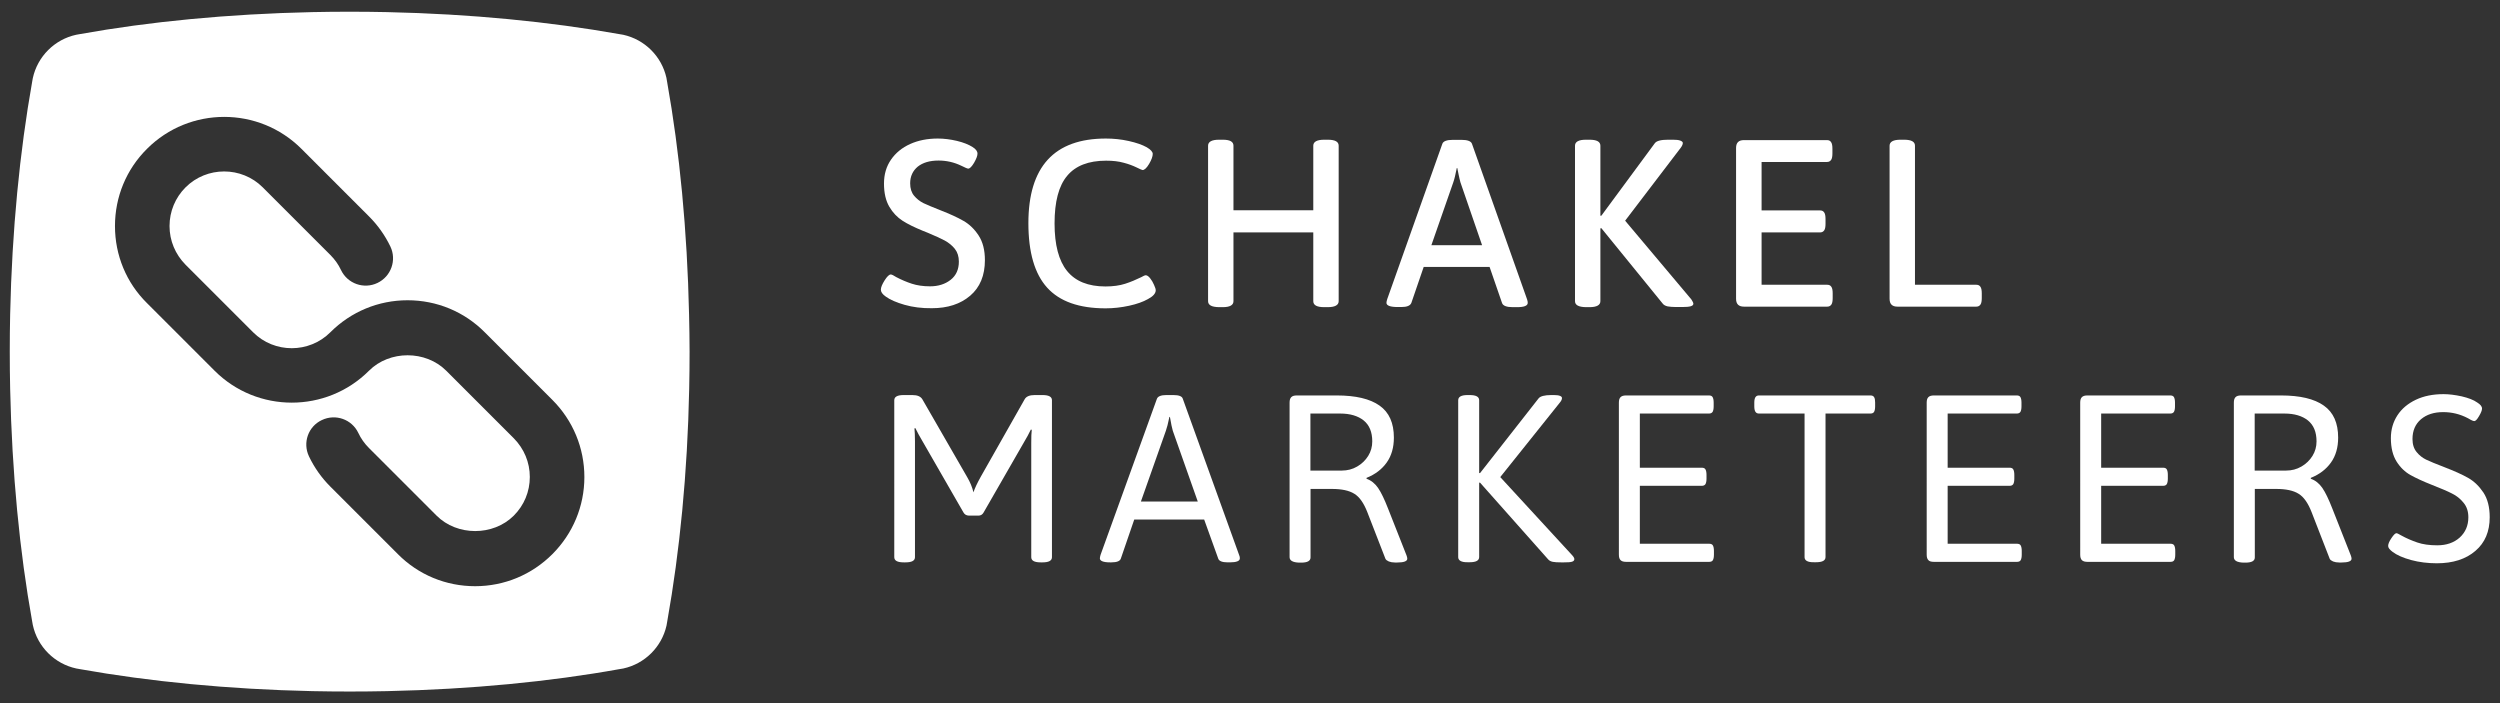<?xml version="1.0" encoding="utf-8"?>
<!-- Generator: Adobe Illustrator 24.1.3, SVG Export Plug-In . SVG Version: 6.00 Build 0)  -->
<svg version="1.1" id="Слой_1" xmlns="http://www.w3.org/2000/svg" xmlns:xlink="http://www.w3.org/1999/xlink" x="0px" y="0px"
	 width="1920px" height="540px" viewBox="0 0 1920 540" style="enable-background:new 0 0 1920 540;" xml:space="preserve">
<rect x="0" y="0" width="1920" height="540" fill="#333333" stroke="none"/>
<style type="text/css">
	.st0{fill:#FFFFFF;}
</style>
<g>
	<g>
		<path class="st0" d="M694.7,234.1c-6.3-1.8-11.1-3.9-14.4-6.3c-2.6-1.8-3.8-3.6-3.8-5.3c0-1.8,1-4.2,2.9-7.2
			c1.9-3,3.5-4.5,4.7-4.5c0.8,0,2.2,0.7,4.2,2c4,2.1,8,3.8,12,5.1c4,1.3,8.6,2,14,2c6.3,0,11.6-1.7,15.8-5c4.2-3.3,6.3-8,6.3-14
			c0-3.9-1-7.1-3.1-9.8c-2.1-2.6-4.7-4.7-7.8-6.4c-3.1-1.6-7.4-3.6-12.9-5.9l-4-1.6c-6.3-2.6-11.5-5.1-15.5-7.7
			c-4-2.6-7.4-6.1-10.1-10.7c-2.7-4.6-4.1-10.5-4.1-17.8c0-7.1,1.8-13.2,5.4-18.4c3.6-5.2,8.5-9.2,14.7-12
			c6.2-2.8,13.3-4.2,21.2-4.2c4.7,0,9.6,0.6,14.7,1.8c5,1.2,9,2.8,12,4.7c2.6,1.6,3.8,3.3,3.8,5.1c0,1.7-0.9,4-2.6,7
			c-1.8,3-3.3,4.5-4.5,4.5c-0.6,0-2.4-0.7-5.3-2.2c-5.6-2.7-11.4-4-17.5-4c-6.8,0-12.1,1.6-16,4.7c-3.8,3.2-5.8,7.4-5.8,12.8
			c0,3.9,1,7.1,3,9.5c2,2.4,4.4,4.3,7.2,5.7c2.8,1.3,7.2,3.2,13.1,5.5c7.2,2.8,13.1,5.5,17.6,8.1c4.6,2.6,8.5,6.4,11.7,11.3
			c3.2,4.9,4.8,11.2,4.8,18.9c0,11.8-3.8,20.9-11.3,27.3c-7.5,6.4-17.3,9.6-29.4,9.6C708,236.8,701,235.9,694.7,234.1z"/>
		<path class="st0" d="M804.2,220.9c-9.6-10.6-14.4-27.1-14.4-49.5c0-43.3,19.8-65,59.5-65c6,0,11.8,0.6,17.6,1.9
			c5.8,1.3,10.4,2.9,13.8,4.8c3,1.8,4.6,3.5,4.6,5.1c0,1.9-0.9,4.5-2.8,7.7c-1.9,3.2-3.6,4.7-5,4.7c-0.4,0-1.9-0.7-4.6-2
			c-2.7-1.3-6-2.6-9.9-3.6c-3.9-1.1-8.4-1.6-13.5-1.6c-13.5,0-23.5,3.9-29.9,11.6c-6.5,7.7-9.7,19.9-9.7,36.6
			c0,16.4,3.2,28.6,9.6,36.5s16.2,11.9,29.5,11.9c5.8,0,10.9-0.7,15.2-2.1c4.3-1.4,8.3-3.1,12.2-5c1.7-1,2.9-1.5,3.5-1.5
			c1.1,0,2.2,0.8,3.4,2.3c1.2,1.5,2.2,3.2,3,5.1c0.9,1.9,1.3,3.3,1.3,4.1c0,2.4-2,4.7-6,6.8c-3.7,2.1-8.5,3.8-14.4,5.1
			c-6,1.3-12,2-18.1,2C828.7,236.8,813.8,231.5,804.2,220.9z"/>
		<path class="st0" d="M927.8,231.3V111.9c0-3,2.8-4.6,8.4-4.6h2.9c5.5,0,8.2,1.5,8.2,4.6v49.6h61.3v-49.6c0-3,2.8-4.6,8.4-4.6h2.7
			c5.6,0,8.4,1.5,8.4,4.6v119.4c0,3-2.8,4.6-8.4,4.6h-2.7c-5.6,0-8.4-1.5-8.4-4.6v-52.8h-61.3v52.8c0,3-2.7,4.6-8.2,4.6h-2.9
			C930.5,235.8,927.8,234.3,927.8,231.3z"/>
		<path class="st0" d="M1064.8,232.6c0-0.7,0.2-1.7,0.6-2.9l42.3-119.2c0.7-2.1,3.5-3.1,8.2-3.1h6.4c4.7,0,7.5,1,8.2,3.1l42.3,119.4
			c0.4,1.1,0.5,2,0.5,2.7c0,2.2-2.7,3.3-8.2,3.3h-3.3c-4.6,0-7.4-1-8.2-3.1L1144,205h-50.6l-9.5,27.7c-0.9,2.1-3.4,3.1-7.7,3.1h-2.7
			C1067.7,235.8,1064.8,234.7,1064.8,232.6z M1138.2,188.2l-16.6-48.2c-0.5-1.7-0.9-3.7-1.4-6c-0.4-2.3-0.8-4-1-4.9h-0.4
			c-1,5.1-1.9,8.8-2.7,11l-16.8,48.2H1138.2z"/>
		<path class="st0" d="M1209.6,231.3V111.9c0-3,2.8-4.6,8.4-4.6h2.7c5.6,0,8.4,1.5,8.4,4.6v53.8h0.7l41.1-55.7
			c1.3-1.8,4.7-2.7,10.2-2.7h3.8c2.4,0,4.3,0.2,5.6,0.7c1.3,0.5,1.9,1.1,1.9,1.8c0,1-0.5,2.2-1.6,3.7l-42.7,56L1299,230
			c1,1.5,1.5,2.6,1.5,3.3c0,0.9-0.7,1.5-2,1.9c-1.3,0.4-3.5,0.6-6.6,0.6h-4.6c-2.7,0-4.9-0.2-6.6-0.5c-1.7-0.4-3-1.1-3.8-2.2
			l-47.1-57.9l-0.7,0.2v55.9c0,3-2.8,4.6-8.4,4.6h-2.7C1212.4,235.8,1209.6,234.3,1209.6,231.3z"/>
		<path class="st0" d="M1334.8,234c-1-1-1.5-2.5-1.5-4.6V113.7c0-2.1,0.5-3.6,1.5-4.6c1-1,2.5-1.5,4.6-1.5h63.7
			c1.5,0,2.5,0.5,3.2,1.6c0.7,1,1,2.7,1,5v3.6c0,2.3-0.3,4-1,5c-0.7,1-1.7,1.6-3.2,1.6h-50.2v37.2h44.9c1.5,0,2.5,0.5,3.2,1.6
			c0.7,1,1,2.7,1,5v3.7c0,2.3-0.3,4-1,5c-0.7,1-1.7,1.6-3.2,1.6h-44.9v40.2h50.4c1.5,0,2.5,0.5,3.2,1.6c0.7,1,1,2.7,1,5v3.6
			c0,2.3-0.3,4-1,5c-0.7,1-1.7,1.6-3.2,1.6h-63.9C1337.3,235.5,1335.8,235,1334.8,234z"/>
		<path class="st0" d="M1452.7,234c-1-1-1.5-2.5-1.5-4.6V111.9c0-3,2.8-4.6,8.4-4.6h2.7c5.6,0,8.4,1.5,8.4,4.6v106.8h47.1
			c1.5,0,2.5,0.5,3.2,1.6c0.7,1,1,2.7,1,5v3.6c0,2.3-0.3,4-1,5c-0.7,1-1.7,1.6-3.2,1.6h-60.6C1455.2,235.5,1453.7,235,1452.7,234z"
			/>
	</g>
	<g>
		<path class="st0" d="M739.9,393.5L707.4,337c-1.1-1.8-2.6-4.6-4.4-8.2l-0.7,0.2c0.2,2.2,0.4,5.5,0.4,10v88.9c0,2.7-2.4,4-7.3,4
			h-1.3c-4.9,0-7.3-1.3-7.3-4V307.4c0-2.7,2.4-4,7.3-4h6.6c3.9,0,6.4,1.1,7.7,3.3l34.5,59.9c2.2,3.8,3.8,7.6,4.7,11.5
			c1-3,2.9-7.1,5.7-12.1l33.6-59.3c1.2-2.2,3.8-3.3,7.7-3.3h6c4.9,0,7.3,1.3,7.3,4v120.5c0,2.7-2.4,4-7.3,4h-1.3
			c-4.9,0-7.3-1.3-7.3-4v-87.8c0-4.5,0.1-7.8,0.4-10l-0.7-0.2c-1.8,3.7-3.3,6.4-4.4,8.2l-31.9,55.5c-0.9,1.6-2.2,2.4-4,2.4h-7.3
			C742.1,395.9,740.8,395.1,739.9,393.5z"/>
		<path class="st0" d="M844.7,428.8c0-0.6,0.2-1.5,0.5-2.6l43.3-119.9c0.7-1.9,3.2-2.9,7.3-2.9h5.3c4.4,0,6.8,1,7.3,2.9l43.3,120.1
			c0.4,0.9,0.5,1.6,0.5,2.4c0,2.1-2.6,3.1-7.8,3.1h-1.5c-4.3,0-6.7-1-7.3-2.9L924.8,399h-53.7L860.8,429c-0.6,1.9-3,2.9-7.3,2.9
			h-0.9C847.3,431.9,844.7,430.8,844.7,428.8z M919.9,385.2l-19.2-54.4c-0.6-1.9-1.3-5.5-2.2-10.6h-0.4c-1,4.9-1.9,8.4-2.7,10.6
			l-19.2,54.4H919.9z"/>
		<path class="st0" d="M990.4,427.9V309.2c0-1.9,0.4-3.3,1.3-4.2c0.9-0.9,2.3-1.3,4.2-1.3h30.7c14.6,0,25.6,2.6,32.9,7.8
			c7.4,5.2,11,13.4,11,24.6c0,7.5-1.8,13.9-5.5,19.1c-3.7,5.2-8.8,9.1-15.5,11.8v0.7c3.5,1.2,6.5,3.6,8.9,7.1
			c2.4,3.5,4.9,8.8,7.6,15.7l14.2,36c0.4,1.1,0.6,1.9,0.6,2.6c0,1.9-2.6,2.9-7.7,2.9h-1.8c-1.8,0-3.4-0.3-4.7-0.8
			c-1.3-0.6-2.2-1.2-2.6-2.1l-13.9-35.8c-2.7-6.9-6-11.7-10-14.1c-4-2.5-9.7-3.7-17.2-3.7h-16.4v52.6c0,2.7-2.4,4-7.3,4h-1.5
			C992.8,431.9,990.4,430.5,990.4,427.9z M1030.5,361.4c4.3,0,8.2-1,11.8-3.1c3.6-2.1,6.4-4.8,8.5-8.2c2.1-3.4,3.1-7.1,3.1-11.1
			c0-7.2-2.2-12.5-6.6-16.1c-4.4-3.5-10.4-5.3-18.1-5.3h-22.8v43.8H1030.5z"/>
		<path class="st0" d="M1119.9,427.9V307.4c0-2.7,2.4-4,7.3-4h1.5c4.9,0,7.3,1.3,7.3,4v55.9h0.7l44.9-57.3c1.3-1.7,4.6-2.6,9.9-2.6
			h1.8c2.1,0,3.7,0.2,4.7,0.6c1.1,0.4,1.6,1,1.6,1.7c0,1.1-0.6,2.3-1.8,3.7l-45.6,57l55.3,60.1c1.1,1.2,1.6,2.2,1.6,2.9
			c0,1-0.6,1.6-1.8,2c-1.2,0.4-3.3,0.5-6.2,0.5h-2.2c-2.7,0-4.8-0.1-6.3-0.4s-2.8-0.9-3.7-2l-52.2-58.8h-0.7v57.1c0,2.7-2.4,4-7.3,4
			h-1.5C1122.4,431.9,1119.9,430.5,1119.9,427.9z"/>
		<path class="st0" d="M1244.6,430.2c-0.9-0.9-1.3-2.3-1.3-4.2V309.2c0-1.9,0.4-3.3,1.3-4.2c0.9-0.9,2.3-1.3,4.2-1.3h63.7
			c1.3,0,2.3,0.4,2.8,1.3c0.5,0.9,0.8,2.3,0.8,4.2v2.9c0,1.9-0.3,3.3-0.8,4.2c-0.6,0.9-1.5,1.3-2.8,1.3h-53.1v41.6h47.6
			c1.3,0,2.3,0.4,2.8,1.3c0.5,0.9,0.8,2.3,0.8,4.2v2.9c0,1.9-0.3,3.3-0.8,4.2c-0.6,0.9-1.5,1.3-2.8,1.3h-47.6v44.5h53.3
			c1.3,0,2.3,0.4,2.8,1.3c0.5,0.9,0.8,2.3,0.8,4.2v2.9c0,1.9-0.3,3.3-0.8,4.2c-0.5,0.9-1.5,1.3-2.8,1.3h-63.9
			C1246.9,431.5,1245.5,431.1,1244.6,430.2z"/>
		<path class="st0" d="M1385.9,427.9V317.6h-35c-1.2,0-2.1-0.4-2.7-1.3s-0.9-2.3-0.9-4.2v-2.9c0-1.9,0.3-3.3,0.9-4.2
			c0.6-0.9,1.5-1.3,2.7-1.3h85.6c1.3,0,2.3,0.4,2.8,1.3c0.6,0.9,0.8,2.3,0.8,4.2v2.9c0,1.9-0.3,3.3-0.8,4.2
			c-0.5,0.9-1.5,1.3-2.8,1.3H1402v110.2c0,2.7-2.4,4-7.3,4h-1.5C1388.3,431.9,1385.9,430.5,1385.9,427.9z"/>
		<path class="st0" d="M1481,430.2c-0.9-0.9-1.3-2.3-1.3-4.2V309.2c0-1.9,0.4-3.3,1.3-4.2c0.9-0.9,2.3-1.3,4.2-1.3h63.7
			c1.3,0,2.3,0.4,2.8,1.3c0.5,0.9,0.8,2.3,0.8,4.2v2.9c0,1.9-0.3,3.3-0.8,4.2c-0.6,0.9-1.5,1.3-2.8,1.3h-53.1v41.6h47.6
			c1.3,0,2.3,0.4,2.8,1.3c0.5,0.9,0.8,2.3,0.8,4.2v2.9c0,1.9-0.3,3.3-0.8,4.2c-0.6,0.9-1.5,1.3-2.8,1.3h-47.6v44.5h53.3
			c1.3,0,2.3,0.4,2.8,1.3c0.5,0.9,0.8,2.3,0.8,4.2v2.9c0,1.9-0.3,3.3-0.8,4.2c-0.5,0.9-1.5,1.3-2.8,1.3h-63.9
			C1483.2,431.5,1481.8,431.1,1481,430.2z"/>
		<path class="st0" d="M1598.9,430.2c-0.9-0.9-1.3-2.3-1.3-4.2V309.2c0-1.9,0.4-3.3,1.3-4.2c0.9-0.9,2.3-1.3,4.2-1.3h63.7
			c1.3,0,2.3,0.4,2.8,1.3c0.5,0.9,0.8,2.3,0.8,4.2v2.9c0,1.9-0.3,3.3-0.8,4.2c-0.6,0.9-1.5,1.3-2.8,1.3h-53.1v41.6h47.6
			c1.3,0,2.3,0.4,2.8,1.3c0.5,0.9,0.8,2.3,0.8,4.2v2.9c0,1.9-0.3,3.3-0.8,4.2c-0.6,0.9-1.5,1.3-2.8,1.3h-47.6v44.5h53.3
			c1.3,0,2.3,0.4,2.8,1.3c0.5,0.9,0.8,2.3,0.8,4.2v2.9c0,1.9-0.3,3.3-0.8,4.2c-0.5,0.9-1.5,1.3-2.8,1.3h-63.9
			C1601.2,431.5,1599.8,431.1,1598.9,430.2z"/>
		<path class="st0" d="M1715.6,427.9V309.2c0-1.9,0.4-3.3,1.3-4.2c0.9-0.9,2.3-1.3,4.2-1.3h30.7c14.6,0,25.6,2.6,32.9,7.8
			c7.4,5.2,11,13.4,11,24.6c0,7.5-1.8,13.9-5.5,19.1c-3.7,5.2-8.8,9.1-15.5,11.8v0.7c3.5,1.2,6.5,3.6,8.9,7.1
			c2.4,3.5,4.9,8.8,7.6,15.7l14.2,36c0.4,1.1,0.6,1.9,0.6,2.6c0,1.9-2.6,2.9-7.7,2.9h-1.8c-1.8,0-3.4-0.3-4.7-0.8
			c-1.3-0.6-2.2-1.2-2.6-2.1l-13.9-35.8c-2.7-6.9-6-11.7-10-14.1c-4-2.5-9.7-3.7-17.2-3.7h-16.4v52.6c0,2.7-2.4,4-7.3,4h-1.5
			C1718,431.9,1715.6,430.5,1715.6,427.9z M1755.7,361.4c4.3,0,8.2-1,11.8-3.1c3.6-2.1,6.4-4.8,8.5-8.2c2.1-3.4,3.1-7.1,3.1-11.1
			c0-7.2-2.2-12.5-6.6-16.1c-4.4-3.5-10.4-5.3-18.1-5.3h-22.8v43.8H1755.7z"/>
		<path class="st0" d="M1851.7,430.1c-6.2-1.7-10.9-3.8-14.1-6.2c-2.3-1.7-3.5-3.2-3.5-4.6c0-1.5,0.8-3.5,2.5-6s2.9-3.8,3.9-3.8
			c0.5,0,1.8,0.6,3.8,1.8c3.8,2.1,7.8,3.8,12.1,5.3c4.3,1.5,9.5,2.2,15.4,2.2c7.1,0,12.8-2,17.2-5.9c4.4-4,6.7-9.2,6.7-15.6
			c0-4.5-1.2-8.2-3.7-11.2c-2.4-3-5.4-5.4-8.9-7.1c-3.5-1.8-8.5-3.9-15.1-6.5c-7.1-2.8-12.7-5.4-16.8-7.7
			c-4.1-2.3-7.7-5.7-10.6-10.3c-2.9-4.6-4.4-10.6-4.4-18c0-6.6,1.7-12.4,5-17.5c3.3-5.1,8.1-9.1,14.2-12c6.1-2.9,13.2-4.3,21.3-4.3
			c4.1,0,8.8,0.6,13.9,1.7c5.1,1.2,9.1,2.7,11.9,4.7c2.4,1.5,3.7,3,3.7,4.7c0,1.3-0.8,3.3-2.3,5.8c-1.5,2.6-2.7,3.8-3.6,3.8
			c-0.6,0-1.5-0.3-2.6-0.9c-1.2-0.6-1.9-1-2.3-1.3c-6.1-3.2-12.4-4.7-19-4.7c-7.1,0-12.7,1.8-17.1,5.5c-4.3,3.7-6.5,8.7-6.5,15.2
			c0,4.1,1.1,7.5,3.2,10c2.1,2.6,4.6,4.5,7.3,5.8s7.5,3.3,14.3,5.9c7.3,2.8,13.3,5.5,17.9,8.1c4.6,2.6,8.5,6.4,11.8,11.3
			c3.2,4.9,4.8,11.2,4.8,18.9c0,11-3.6,19.6-11,25.9c-7.3,6.3-17.2,9.5-29.6,9.5C1864.7,432.6,1857.9,431.8,1851.7,430.1z"/>
	</g>
	<path class="st0" d="M529.2,241.4c-1.4-64.5-7.3-125-16.8-178.2c-0.2-1.2-0.4-2.4-0.6-3.5c-3.7-16.5-16.7-29.4-33.2-33
		c-1-0.2-2-0.4-3-0.5c-53.3-9.5-113.9-15.5-178.5-16.9c-9.4-0.2-19-0.3-28.6-0.3c-9.6,0-19.1,0.1-28.6,0.3
		c-64.7,1.4-125.3,7.3-178.6,16.9c-0.9,0.2-1.9,0.3-2.8,0.5C41.9,30.3,28.8,43.4,25.2,60c-0.2,0.9-0.3,1.9-0.5,2.8
		C15.2,116.2,9.2,176.8,7.8,241.4c-0.2,9.4-0.3,19-0.3,28.6s0.1,19.1,0.3,28.6c1.4,64.7,7.3,125.3,16.9,178.6
		c0.2,0.9,0.3,1.9,0.5,2.8c3.6,16.7,16.7,29.8,33.4,33.4c0.9,0.2,1.9,0.3,2.8,0.5c53.3,9.5,113.9,15.5,178.6,16.9
		c9.4,0.2,19,0.3,28.6,0.3c9.6,0,19.1-0.1,28.6-0.3c64.7-1.4,125.3-7.3,178.5-16.9c1-0.2,2-0.4,3-0.5c16.5-3.6,29.5-16.5,33.2-33
		c0.2-1.2,0.4-2.4,0.6-3.5c9.5-53.2,15.5-113.7,16.8-178.2c0.2-9.4,0.3-19,0.3-28.6S529.4,250.9,529.2,241.4z M424.2,425.6
		c-15.8,15.8-36.9,24.6-59.3,24.6c-22.4,0-43.5-8.7-59.3-24.6l-51.9-51.9c-6.8-6.8-12.3-14.6-16.4-23.2c-5-10.5-0.6-23,9.9-27.9
		c10.5-5,23-0.6,28,9.9c2,4.3,4.8,8.2,8.2,11.6l51.9,51.9c15.8,15.8,43.5,15.8,59.3,0c7.9-7.9,12.3-18.4,12.3-29.7
		c0-11.2-4.4-21.7-12.3-29.7l-51.9-51.9c-15.8-15.8-43.5-15.8-59.3,0c-32.7,32.7-85.9,32.7-118.6,0l-51.9-51.9
		C97,217.1,88.3,196,88.3,173.6c0-22.4,8.7-43.5,24.6-59.3c32.7-32.7,85.9-32.7,118.6,0l51.9,51.9c6.8,6.8,12.3,14.6,16.4,23.1
		c5,10.4,0.6,23-9.9,28c-10.4,5-23,0.6-28-9.9c-2-4.3-4.8-8.2-8.2-11.6l-51.9-51.9c-16.3-16.3-43-16.3-59.3,0
		c-7.9,7.9-12.3,18.5-12.3,29.7c0,11.2,4.4,21.7,12.3,29.7l51.9,51.9c16.3,16.3,43,16.3,59.3,0c15.8-15.8,36.9-24.6,59.3-24.6
		c22.4,0,43.5,8.7,59.3,24.6l51.9,51.9c15.8,15.8,24.6,36.9,24.6,59.3C448.8,388.7,440,409.8,424.2,425.6z"/>
</g>
</svg>
